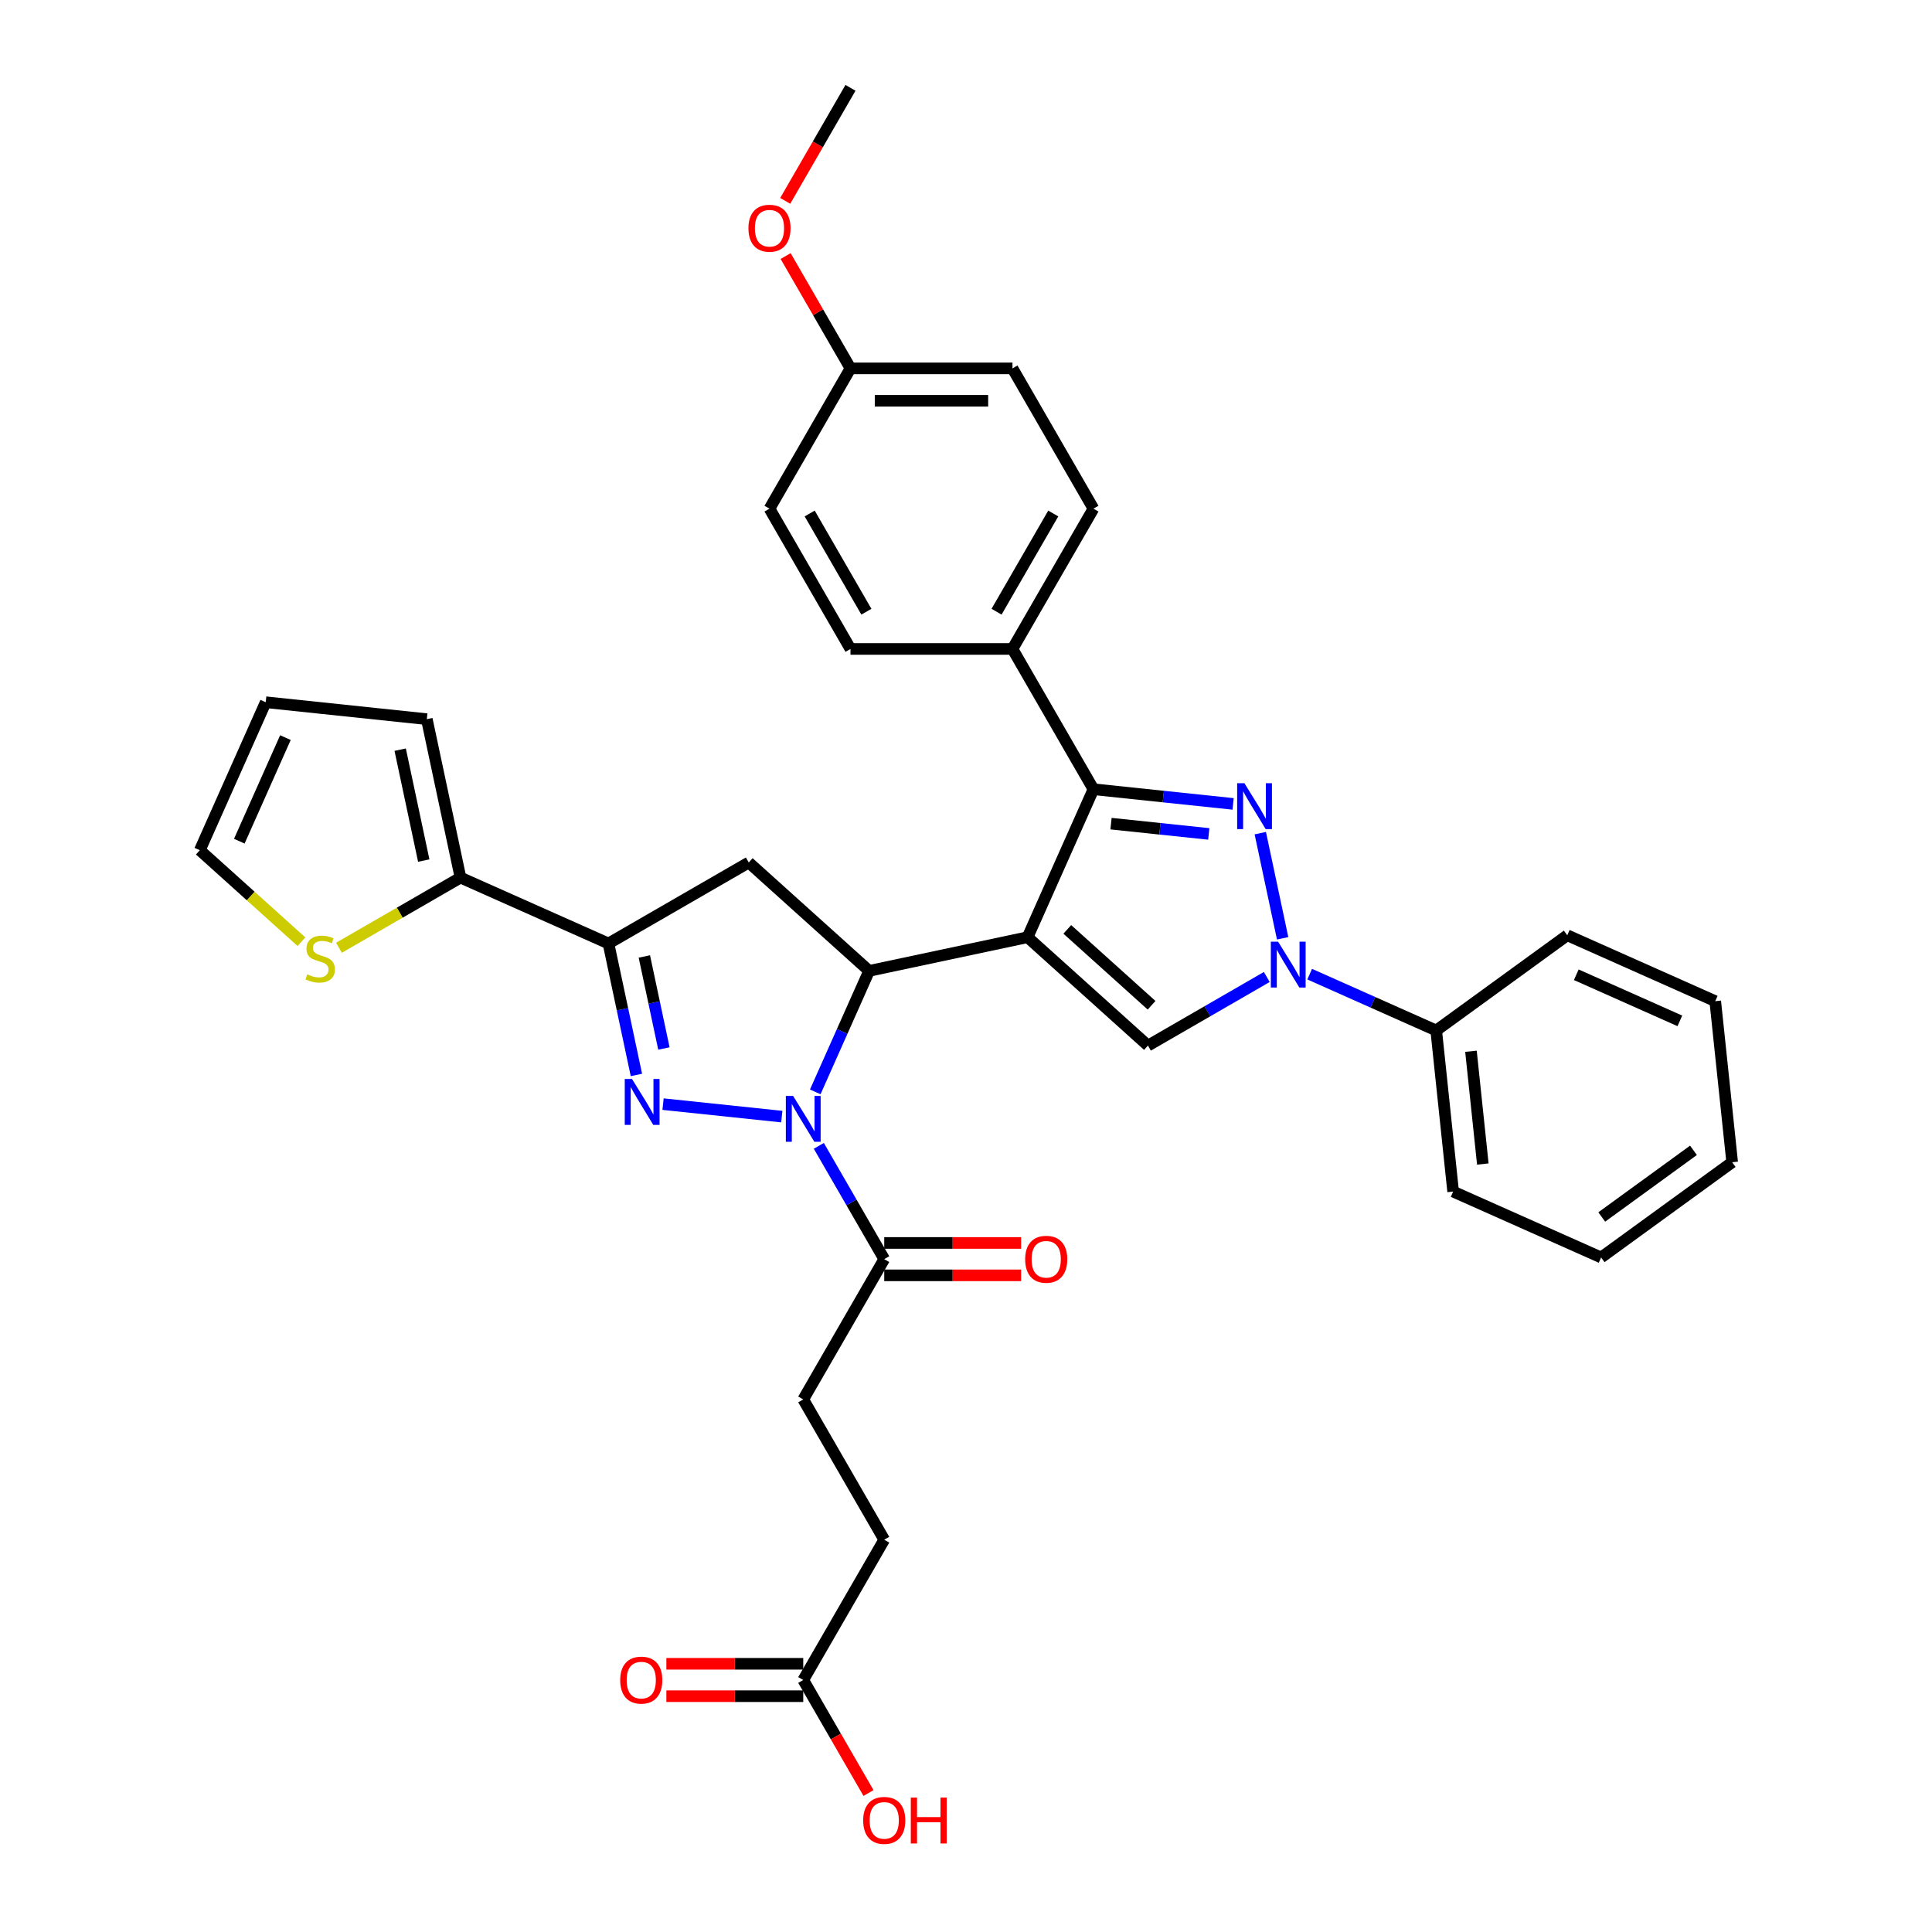 <?xml version='1.0' encoding='iso-8859-1'?>
<svg version='1.1' baseProfile='full'
              xmlns='http://www.w3.org/2000/svg'
                      xmlns:rdkit='http://www.rdkit.org/xml'
                      xmlns:xlink='http://www.w3.org/1999/xlink'
                  xml:space='preserve'
width='1000px' height='1000px' viewBox='0 0 1000 1000'>
<!-- END OF HEADER -->
<rect style='opacity:1.0;fill:#FFFFFF;stroke:none' width='1000' height='1000' x='0' y='0'> </rect>
<path class='bond-3' d='M 531.87,485.097 L 449.859,502.528' style='fill:none;fill-rule:evenodd;stroke:#000000;stroke-width:6px;stroke-linecap:butt;stroke-linejoin:miter;stroke-opacity:1' />
<path class='bond-4' d='M 531.87,485.097 L 565.971,408.503' style='fill:none;fill-rule:evenodd;stroke:#000000;stroke-width:6px;stroke-linecap:butt;stroke-linejoin:miter;stroke-opacity:1' />
<path class='bond-6' d='M 531.87,485.097 L 594.177,541.198' style='fill:none;fill-rule:evenodd;stroke:#000000;stroke-width:6px;stroke-linecap:butt;stroke-linejoin:miter;stroke-opacity:1' />
<path class='bond-6' d='M 552.436,481.05 L 596.051,520.321' style='fill:none;fill-rule:evenodd;stroke:#000000;stroke-width:6px;stroke-linecap:butt;stroke-linejoin:miter;stroke-opacity:1' />
<path class='bond-0' d='M 421.977,565.154 L 435.918,533.841' style='fill:none;fill-rule:evenodd;stroke:#0000FF;stroke-width:6px;stroke-linecap:butt;stroke-linejoin:miter;stroke-opacity:1' />
<path class='bond-0' d='M 435.918,533.841 L 449.859,502.528' style='fill:none;fill-rule:evenodd;stroke:#000000;stroke-width:6px;stroke-linecap:butt;stroke-linejoin:miter;stroke-opacity:1' />
<path class='bond-1' d='M 404.657,577.955 L 343.196,571.496' style='fill:none;fill-rule:evenodd;stroke:#0000FF;stroke-width:6px;stroke-linecap:butt;stroke-linejoin:miter;stroke-opacity:1' />
<path class='bond-9' d='M 423.822,593.09 L 440.75,622.411' style='fill:none;fill-rule:evenodd;stroke:#0000FF;stroke-width:6px;stroke-linecap:butt;stroke-linejoin:miter;stroke-opacity:1' />
<path class='bond-9' d='M 440.75,622.411 L 457.679,651.732' style='fill:none;fill-rule:evenodd;stroke:#000000;stroke-width:6px;stroke-linecap:butt;stroke-linejoin:miter;stroke-opacity:1' />
<path class='bond-36' d='M 329.406,556.39 L 322.174,522.369' style='fill:none;fill-rule:evenodd;stroke:#0000FF;stroke-width:6px;stroke-linecap:butt;stroke-linejoin:miter;stroke-opacity:1' />
<path class='bond-36' d='M 322.174,522.369 L 314.943,488.348' style='fill:none;fill-rule:evenodd;stroke:#000000;stroke-width:6px;stroke-linecap:butt;stroke-linejoin:miter;stroke-opacity:1' />
<path class='bond-36' d='M 343.638,542.697 L 338.576,518.883' style='fill:none;fill-rule:evenodd;stroke:#0000FF;stroke-width:6px;stroke-linecap:butt;stroke-linejoin:miter;stroke-opacity:1' />
<path class='bond-36' d='M 338.576,518.883 L 333.514,495.068' style='fill:none;fill-rule:evenodd;stroke:#000000;stroke-width:6px;stroke-linecap:butt;stroke-linejoin:miter;stroke-opacity:1' />
<path class='bond-2' d='M 638.254,416.1 L 602.113,412.301' style='fill:none;fill-rule:evenodd;stroke:#0000FF;stroke-width:6px;stroke-linecap:butt;stroke-linejoin:miter;stroke-opacity:1' />
<path class='bond-2' d='M 602.113,412.301 L 565.971,408.503' style='fill:none;fill-rule:evenodd;stroke:#000000;stroke-width:6px;stroke-linecap:butt;stroke-linejoin:miter;stroke-opacity:1' />
<path class='bond-2' d='M 625.659,431.637 L 600.36,428.978' style='fill:none;fill-rule:evenodd;stroke:#0000FF;stroke-width:6px;stroke-linecap:butt;stroke-linejoin:miter;stroke-opacity:1' />
<path class='bond-2' d='M 600.36,428.978 L 575.061,426.319' style='fill:none;fill-rule:evenodd;stroke:#000000;stroke-width:6px;stroke-linecap:butt;stroke-linejoin:miter;stroke-opacity:1' />
<path class='bond-35' d='M 652.323,431.235 L 663.893,485.666' style='fill:none;fill-rule:evenodd;stroke:#0000FF;stroke-width:6px;stroke-linecap:butt;stroke-linejoin:miter;stroke-opacity:1' />
<path class='bond-8' d='M 449.859,502.528 L 387.552,446.427' style='fill:none;fill-rule:evenodd;stroke:#000000;stroke-width:6px;stroke-linecap:butt;stroke-linejoin:miter;stroke-opacity:1' />
<path class='bond-12' d='M 565.971,408.503 L 524.05,335.893' style='fill:none;fill-rule:evenodd;stroke:#000000;stroke-width:6px;stroke-linecap:butt;stroke-linejoin:miter;stroke-opacity:1' />
<path class='bond-5' d='M 655.686,505.686 L 624.931,523.442' style='fill:none;fill-rule:evenodd;stroke:#0000FF;stroke-width:6px;stroke-linecap:butt;stroke-linejoin:miter;stroke-opacity:1' />
<path class='bond-5' d='M 624.931,523.442 L 594.177,541.198' style='fill:none;fill-rule:evenodd;stroke:#000000;stroke-width:6px;stroke-linecap:butt;stroke-linejoin:miter;stroke-opacity:1' />
<path class='bond-13' d='M 677.887,504.219 L 710.634,518.799' style='fill:none;fill-rule:evenodd;stroke:#0000FF;stroke-width:6px;stroke-linecap:butt;stroke-linejoin:miter;stroke-opacity:1' />
<path class='bond-13' d='M 710.634,518.799 L 743.38,533.379' style='fill:none;fill-rule:evenodd;stroke:#000000;stroke-width:6px;stroke-linecap:butt;stroke-linejoin:miter;stroke-opacity:1' />
<path class='bond-7' d='M 314.943,488.348 L 387.552,446.427' style='fill:none;fill-rule:evenodd;stroke:#000000;stroke-width:6px;stroke-linecap:butt;stroke-linejoin:miter;stroke-opacity:1' />
<path class='bond-10' d='M 314.943,488.348 L 238.349,454.246' style='fill:none;fill-rule:evenodd;stroke:#000000;stroke-width:6px;stroke-linecap:butt;stroke-linejoin:miter;stroke-opacity:1' />
<path class='bond-17' d='M 457.679,660.116 L 493.102,660.116' style='fill:none;fill-rule:evenodd;stroke:#000000;stroke-width:6px;stroke-linecap:butt;stroke-linejoin:miter;stroke-opacity:1' />
<path class='bond-17' d='M 493.102,660.116 L 528.526,660.116' style='fill:none;fill-rule:evenodd;stroke:#FF0000;stroke-width:6px;stroke-linecap:butt;stroke-linejoin:miter;stroke-opacity:1' />
<path class='bond-17' d='M 457.679,643.348 L 493.102,643.348' style='fill:none;fill-rule:evenodd;stroke:#000000;stroke-width:6px;stroke-linecap:butt;stroke-linejoin:miter;stroke-opacity:1' />
<path class='bond-17' d='M 493.102,643.348 L 528.526,643.348' style='fill:none;fill-rule:evenodd;stroke:#FF0000;stroke-width:6px;stroke-linecap:butt;stroke-linejoin:miter;stroke-opacity:1' />
<path class='bond-18' d='M 457.679,651.732 L 415.758,724.341' style='fill:none;fill-rule:evenodd;stroke:#000000;stroke-width:6px;stroke-linecap:butt;stroke-linejoin:miter;stroke-opacity:1' />
<path class='bond-11' d='M 238.349,454.246 L 206.899,472.404' style='fill:none;fill-rule:evenodd;stroke:#000000;stroke-width:6px;stroke-linecap:butt;stroke-linejoin:miter;stroke-opacity:1' />
<path class='bond-11' d='M 206.899,472.404 L 175.448,490.562' style='fill:none;fill-rule:evenodd;stroke:#CCCC00;stroke-width:6px;stroke-linecap:butt;stroke-linejoin:miter;stroke-opacity:1' />
<path class='bond-15' d='M 238.349,454.246 L 220.917,372.236' style='fill:none;fill-rule:evenodd;stroke:#000000;stroke-width:6px;stroke-linecap:butt;stroke-linejoin:miter;stroke-opacity:1' />
<path class='bond-15' d='M 219.332,445.431 L 207.13,388.024' style='fill:none;fill-rule:evenodd;stroke:#000000;stroke-width:6px;stroke-linecap:butt;stroke-linejoin:miter;stroke-opacity:1' />
<path class='bond-16' d='M 156.03,487.425 L 129.731,463.746' style='fill:none;fill-rule:evenodd;stroke:#CCCC00;stroke-width:6px;stroke-linecap:butt;stroke-linejoin:miter;stroke-opacity:1' />
<path class='bond-16' d='M 129.731,463.746 L 103.432,440.066' style='fill:none;fill-rule:evenodd;stroke:#000000;stroke-width:6px;stroke-linecap:butt;stroke-linejoin:miter;stroke-opacity:1' />
<path class='bond-21' d='M 524.05,335.893 L 565.971,263.283' style='fill:none;fill-rule:evenodd;stroke:#000000;stroke-width:6px;stroke-linecap:butt;stroke-linejoin:miter;stroke-opacity:1' />
<path class='bond-21' d='M 515.816,316.617 L 545.161,265.791' style='fill:none;fill-rule:evenodd;stroke:#000000;stroke-width:6px;stroke-linecap:butt;stroke-linejoin:miter;stroke-opacity:1' />
<path class='bond-22' d='M 524.05,335.893 L 440.208,335.893' style='fill:none;fill-rule:evenodd;stroke:#000000;stroke-width:6px;stroke-linecap:butt;stroke-linejoin:miter;stroke-opacity:1' />
<path class='bond-29' d='M 743.38,533.379 L 752.144,616.762' style='fill:none;fill-rule:evenodd;stroke:#000000;stroke-width:6px;stroke-linecap:butt;stroke-linejoin:miter;stroke-opacity:1' />
<path class='bond-29' d='M 761.371,544.133 L 767.506,602.501' style='fill:none;fill-rule:evenodd;stroke:#000000;stroke-width:6px;stroke-linecap:butt;stroke-linejoin:miter;stroke-opacity:1' />
<path class='bond-30' d='M 743.38,533.379 L 811.21,484.097' style='fill:none;fill-rule:evenodd;stroke:#000000;stroke-width:6px;stroke-linecap:butt;stroke-linejoin:miter;stroke-opacity:1' />
<path class='bond-14' d='M 415.758,869.561 L 457.679,796.951' style='fill:none;fill-rule:evenodd;stroke:#000000;stroke-width:6px;stroke-linecap:butt;stroke-linejoin:miter;stroke-opacity:1' />
<path class='bond-20' d='M 415.758,861.176 L 380.334,861.176' style='fill:none;fill-rule:evenodd;stroke:#000000;stroke-width:6px;stroke-linecap:butt;stroke-linejoin:miter;stroke-opacity:1' />
<path class='bond-20' d='M 380.334,861.176 L 344.911,861.176' style='fill:none;fill-rule:evenodd;stroke:#FF0000;stroke-width:6px;stroke-linecap:butt;stroke-linejoin:miter;stroke-opacity:1' />
<path class='bond-20' d='M 415.758,877.945 L 380.334,877.945' style='fill:none;fill-rule:evenodd;stroke:#000000;stroke-width:6px;stroke-linecap:butt;stroke-linejoin:miter;stroke-opacity:1' />
<path class='bond-20' d='M 380.334,877.945 L 344.911,877.945' style='fill:none;fill-rule:evenodd;stroke:#FF0000;stroke-width:6px;stroke-linecap:butt;stroke-linejoin:miter;stroke-opacity:1' />
<path class='bond-25' d='M 415.758,869.561 L 432.647,898.814' style='fill:none;fill-rule:evenodd;stroke:#000000;stroke-width:6px;stroke-linecap:butt;stroke-linejoin:miter;stroke-opacity:1' />
<path class='bond-25' d='M 432.647,898.814 L 449.537,928.068' style='fill:none;fill-rule:evenodd;stroke:#FF0000;stroke-width:6px;stroke-linecap:butt;stroke-linejoin:miter;stroke-opacity:1' />
<path class='bond-19' d='M 220.917,372.236 L 137.534,363.472' style='fill:none;fill-rule:evenodd;stroke:#000000;stroke-width:6px;stroke-linecap:butt;stroke-linejoin:miter;stroke-opacity:1' />
<path class='bond-39' d='M 103.432,440.066 L 137.534,363.472' style='fill:none;fill-rule:evenodd;stroke:#000000;stroke-width:6px;stroke-linecap:butt;stroke-linejoin:miter;stroke-opacity:1' />
<path class='bond-39' d='M 123.866,435.397 L 147.738,381.782' style='fill:none;fill-rule:evenodd;stroke:#000000;stroke-width:6px;stroke-linecap:butt;stroke-linejoin:miter;stroke-opacity:1' />
<path class='bond-23' d='M 415.758,724.341 L 457.679,796.951' style='fill:none;fill-rule:evenodd;stroke:#000000;stroke-width:6px;stroke-linecap:butt;stroke-linejoin:miter;stroke-opacity:1' />
<path class='bond-27' d='M 565.971,263.283 L 524.05,190.674' style='fill:none;fill-rule:evenodd;stroke:#000000;stroke-width:6px;stroke-linecap:butt;stroke-linejoin:miter;stroke-opacity:1' />
<path class='bond-26' d='M 440.208,335.893 L 398.287,263.283' style='fill:none;fill-rule:evenodd;stroke:#000000;stroke-width:6px;stroke-linecap:butt;stroke-linejoin:miter;stroke-opacity:1' />
<path class='bond-26' d='M 448.442,316.617 L 419.097,265.791' style='fill:none;fill-rule:evenodd;stroke:#000000;stroke-width:6px;stroke-linecap:butt;stroke-linejoin:miter;stroke-opacity:1' />
<path class='bond-24' d='M 440.208,190.674 L 398.287,263.283' style='fill:none;fill-rule:evenodd;stroke:#000000;stroke-width:6px;stroke-linecap:butt;stroke-linejoin:miter;stroke-opacity:1' />
<path class='bond-28' d='M 440.208,190.674 L 423.425,161.605' style='fill:none;fill-rule:evenodd;stroke:#000000;stroke-width:6px;stroke-linecap:butt;stroke-linejoin:miter;stroke-opacity:1' />
<path class='bond-28' d='M 423.425,161.605 L 406.642,132.535' style='fill:none;fill-rule:evenodd;stroke:#FF0000;stroke-width:6px;stroke-linecap:butt;stroke-linejoin:miter;stroke-opacity:1' />
<path class='bond-37' d='M 440.208,190.674 L 524.05,190.674' style='fill:none;fill-rule:evenodd;stroke:#000000;stroke-width:6px;stroke-linecap:butt;stroke-linejoin:miter;stroke-opacity:1' />
<path class='bond-37' d='M 452.784,207.442 L 511.474,207.442' style='fill:none;fill-rule:evenodd;stroke:#000000;stroke-width:6px;stroke-linecap:butt;stroke-linejoin:miter;stroke-opacity:1' />
<path class='bond-31' d='M 406.429,103.962 L 423.318,74.708' style='fill:none;fill-rule:evenodd;stroke:#FF0000;stroke-width:6px;stroke-linecap:butt;stroke-linejoin:miter;stroke-opacity:1' />
<path class='bond-31' d='M 423.318,74.708 L 440.208,45.455' style='fill:none;fill-rule:evenodd;stroke:#000000;stroke-width:6px;stroke-linecap:butt;stroke-linejoin:miter;stroke-opacity:1' />
<path class='bond-32' d='M 752.144,616.762 L 828.738,650.863' style='fill:none;fill-rule:evenodd;stroke:#000000;stroke-width:6px;stroke-linecap:butt;stroke-linejoin:miter;stroke-opacity:1' />
<path class='bond-33' d='M 811.21,484.097 L 887.804,518.199' style='fill:none;fill-rule:evenodd;stroke:#000000;stroke-width:6px;stroke-linecap:butt;stroke-linejoin:miter;stroke-opacity:1' />
<path class='bond-33' d='M 815.879,504.531 L 869.494,528.403' style='fill:none;fill-rule:evenodd;stroke:#000000;stroke-width:6px;stroke-linecap:butt;stroke-linejoin:miter;stroke-opacity:1' />
<path class='bond-38' d='M 828.738,650.863 L 896.568,601.582' style='fill:none;fill-rule:evenodd;stroke:#000000;stroke-width:6px;stroke-linecap:butt;stroke-linejoin:miter;stroke-opacity:1' />
<path class='bond-38' d='M 829.056,629.905 L 876.537,595.408' style='fill:none;fill-rule:evenodd;stroke:#000000;stroke-width:6px;stroke-linecap:butt;stroke-linejoin:miter;stroke-opacity:1' />
<path class='bond-34' d='M 887.804,518.199 L 896.568,601.582' style='fill:none;fill-rule:evenodd;stroke:#000000;stroke-width:6px;stroke-linecap:butt;stroke-linejoin:miter;stroke-opacity:1' />
<path  class='atom-1' d='M 410.509 567.25
L 418.29 579.826
Q 419.061 581.067, 420.302 583.314
Q 421.543 585.561, 421.61 585.695
L 421.61 567.25
L 424.762 567.25
L 424.762 590.994
L 421.509 590.994
L 413.159 577.244
Q 412.186 575.634, 411.146 573.79
Q 410.14 571.945, 409.838 571.375
L 409.838 590.994
L 406.753 590.994
L 406.753 567.25
L 410.509 567.25
' fill='#0000FF'/>
<path  class='atom-2' d='M 327.126 558.486
L 334.907 571.063
Q 335.678 572.303, 336.919 574.55
Q 338.16 576.797, 338.227 576.931
L 338.227 558.486
L 341.379 558.486
L 341.379 582.23
L 338.126 582.23
L 329.775 568.48
Q 328.803 566.87, 327.763 565.026
Q 326.757 563.181, 326.455 562.611
L 326.455 582.23
L 323.37 582.23
L 323.37 558.486
L 327.126 558.486
' fill='#0000FF'/>
<path  class='atom-3' d='M 644.106 405.395
L 651.887 417.971
Q 652.658 419.212, 653.899 421.459
Q 655.14 423.706, 655.207 423.84
L 655.207 405.395
L 658.359 405.395
L 658.359 429.139
L 655.106 429.139
L 646.755 415.389
Q 645.783 413.779, 644.743 411.934
Q 643.737 410.09, 643.435 409.52
L 643.435 429.139
L 640.35 429.139
L 640.35 405.395
L 644.106 405.395
' fill='#0000FF'/>
<path  class='atom-6' d='M 661.538 487.405
L 669.318 499.981
Q 670.09 501.222, 671.331 503.469
Q 672.571 505.716, 672.638 505.85
L 672.638 487.405
L 675.791 487.405
L 675.791 511.149
L 672.538 511.149
L 664.187 497.399
Q 663.215 495.789, 662.175 493.944
Q 661.169 492.1, 660.867 491.53
L 660.867 511.149
L 657.782 511.149
L 657.782 487.405
L 661.538 487.405
' fill='#0000FF'/>
<path  class='atom-12' d='M 159.032 504.317
Q 159.3 504.418, 160.407 504.887
Q 161.514 505.357, 162.721 505.658
Q 163.962 505.927, 165.169 505.927
Q 167.416 505.927, 168.724 504.854
Q 170.032 503.747, 170.032 501.835
Q 170.032 500.527, 169.361 499.722
Q 168.724 498.917, 167.718 498.481
Q 166.712 498.046, 165.035 497.542
Q 162.922 496.905, 161.648 496.302
Q 160.407 495.698, 159.501 494.424
Q 158.629 493.149, 158.629 491.003
Q 158.629 488.018, 160.642 486.173
Q 162.687 484.329, 166.712 484.329
Q 169.462 484.329, 172.581 485.637
L 171.809 488.219
Q 168.959 487.045, 166.812 487.045
Q 164.498 487.045, 163.224 488.018
Q 161.95 488.957, 161.983 490.6
Q 161.983 491.875, 162.62 492.646
Q 163.291 493.417, 164.23 493.853
Q 165.203 494.289, 166.812 494.792
Q 168.959 495.463, 170.233 496.134
Q 171.508 496.805, 172.413 498.18
Q 173.352 499.521, 173.352 501.835
Q 173.352 505.122, 171.139 506.899
Q 168.959 508.643, 165.303 508.643
Q 163.19 508.643, 161.581 508.174
Q 160.004 507.738, 158.126 506.966
L 159.032 504.317
' fill='#CCCC00'/>
<path  class='atom-18' d='M 530.622 651.799
Q 530.622 646.098, 533.439 642.912
Q 536.256 639.726, 541.521 639.726
Q 546.786 639.726, 549.604 642.912
Q 552.421 646.098, 552.421 651.799
Q 552.421 657.567, 549.57 660.854
Q 546.719 664.107, 541.521 664.107
Q 536.289 664.107, 533.439 660.854
Q 530.622 657.601, 530.622 651.799
M 541.521 661.424
Q 545.143 661.424, 547.088 659.009
Q 549.067 656.561, 549.067 651.799
Q 549.067 647.137, 547.088 644.79
Q 545.143 642.409, 541.521 642.409
Q 537.899 642.409, 535.921 644.756
Q 533.975 647.104, 533.975 651.799
Q 533.975 656.595, 535.921 659.009
Q 537.899 661.424, 541.521 661.424
' fill='#FF0000'/>
<path  class='atom-21' d='M 321.016 869.628
Q 321.016 863.926, 323.833 860.74
Q 326.65 857.554, 331.915 857.554
Q 337.181 857.554, 339.998 860.74
Q 342.815 863.926, 342.815 869.628
Q 342.815 875.396, 339.964 878.683
Q 337.113 881.936, 331.915 881.936
Q 326.683 881.936, 323.833 878.683
Q 321.016 875.43, 321.016 869.628
M 331.915 879.253
Q 335.537 879.253, 337.482 876.838
Q 339.461 874.39, 339.461 869.628
Q 339.461 864.966, 337.482 862.619
Q 335.537 860.237, 331.915 860.237
Q 328.293 860.237, 326.315 862.585
Q 324.369 864.933, 324.369 869.628
Q 324.369 874.424, 326.315 876.838
Q 328.293 879.253, 331.915 879.253
' fill='#FF0000'/>
<path  class='atom-26' d='M 446.779 942.237
Q 446.779 936.536, 449.596 933.35
Q 452.414 930.164, 457.679 930.164
Q 462.944 930.164, 465.761 933.35
Q 468.578 936.536, 468.578 942.237
Q 468.578 948.006, 465.728 951.292
Q 462.877 954.545, 457.679 954.545
Q 452.447 954.545, 449.596 951.292
Q 446.779 948.039, 446.779 942.237
M 457.679 951.862
Q 461.301 951.862, 463.246 949.448
Q 465.225 947, 465.225 942.237
Q 465.225 937.576, 463.246 935.228
Q 461.301 932.847, 457.679 932.847
Q 454.057 932.847, 452.078 935.195
Q 450.133 937.542, 450.133 942.237
Q 450.133 947.033, 452.078 949.448
Q 454.057 951.862, 457.679 951.862
' fill='#FF0000'/>
<path  class='atom-26' d='M 471.429 930.432
L 474.649 930.432
L 474.649 940.527
L 486.789 940.527
L 486.789 930.432
L 490.008 930.432
L 490.008 954.177
L 486.789 954.177
L 486.789 943.21
L 474.649 943.21
L 474.649 954.177
L 471.429 954.177
L 471.429 930.432
' fill='#FF0000'/>
<path  class='atom-29' d='M 387.387 118.131
Q 387.387 112.43, 390.204 109.244
Q 393.021 106.058, 398.287 106.058
Q 403.552 106.058, 406.369 109.244
Q 409.186 112.43, 409.186 118.131
Q 409.186 123.9, 406.335 127.186
Q 403.485 130.439, 398.287 130.439
Q 393.055 130.439, 390.204 127.186
Q 387.387 123.933, 387.387 118.131
M 398.287 127.756
Q 401.909 127.756, 403.854 125.342
Q 405.832 122.893, 405.832 118.131
Q 405.832 113.47, 403.854 111.122
Q 401.909 108.741, 398.287 108.741
Q 394.665 108.741, 392.686 111.088
Q 390.741 113.436, 390.741 118.131
Q 390.741 122.927, 392.686 125.342
Q 394.665 127.756, 398.287 127.756
' fill='#FF0000'/>
</svg>
